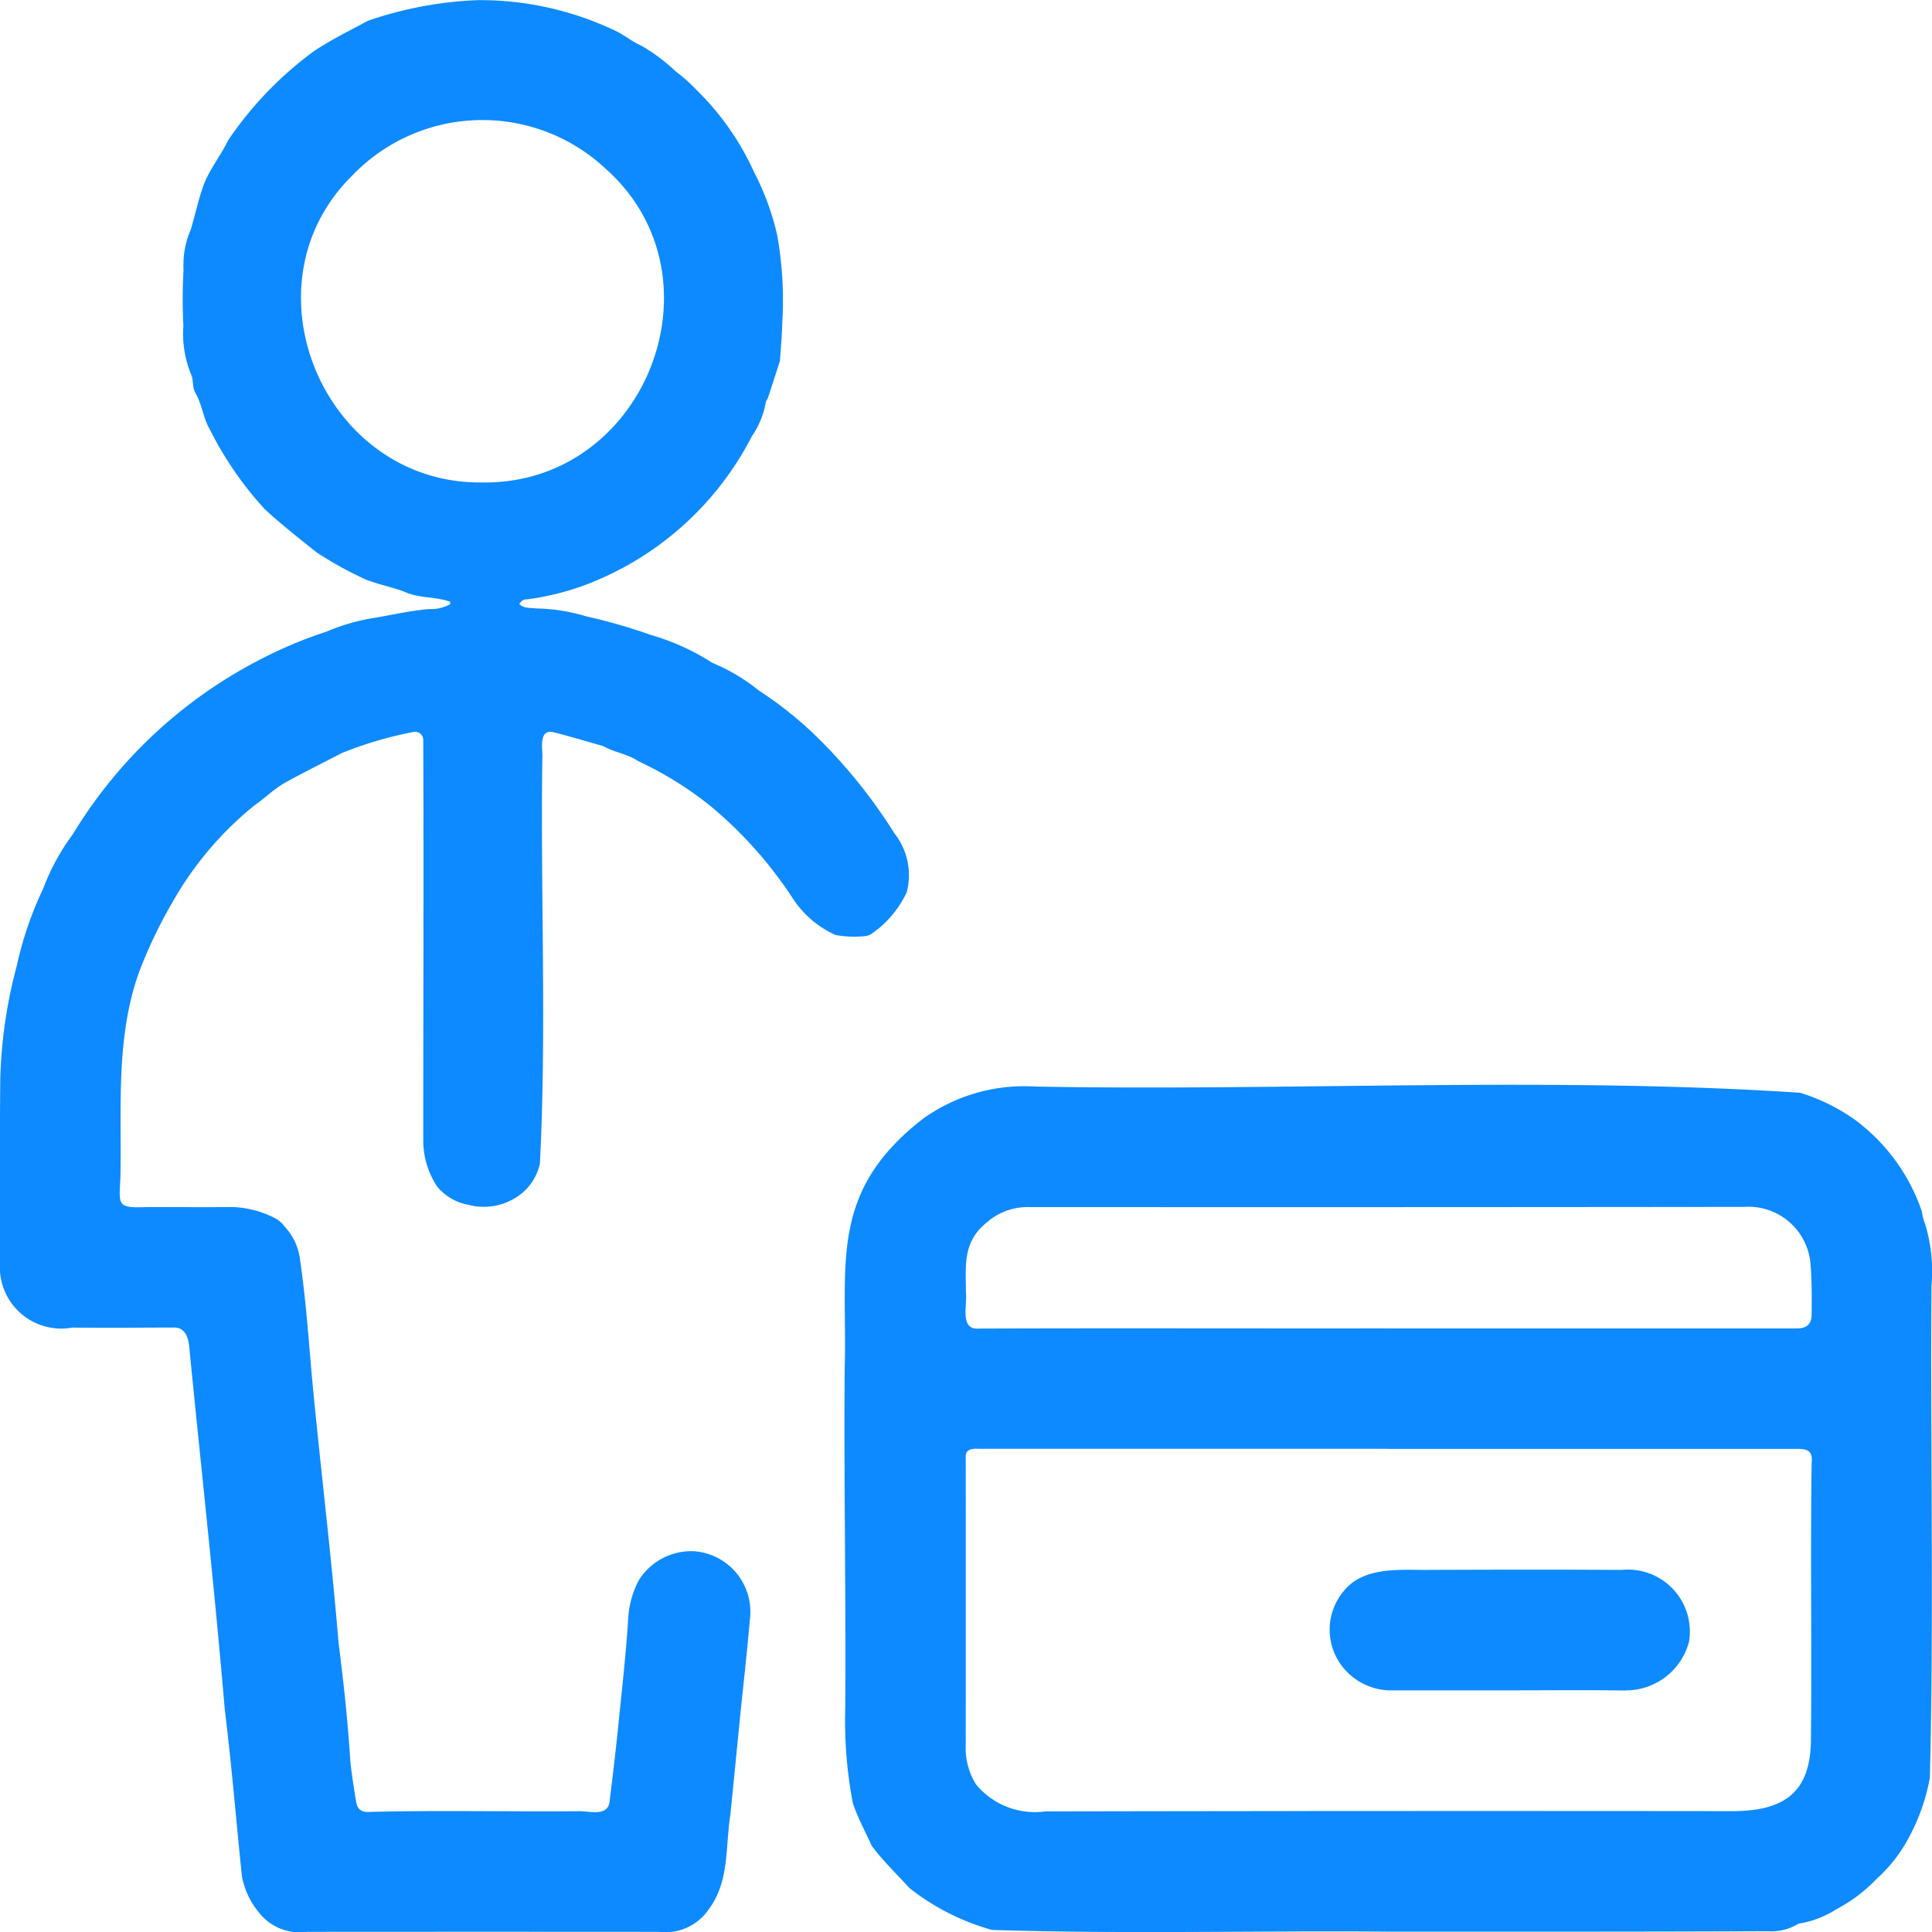 <svg xmlns="http://www.w3.org/2000/svg" width="70" height="70" viewBox="0 0 70 70">
  <path id="blueIcons_02" d="M745.009,21.8c-.547-.2-1.13-.117-1.669-.367-.457-.17-.943-.263-1.4-.442a13.5,13.5,0,0,1-1.768-.976c-.639-.509-1.282-1.015-1.883-1.567a12.614,12.614,0,0,1-1.979-2.864c-.262-.439-.294-.945-.549-1.373-.1-.181-.058-.443-.138-.632a3.865,3.865,0,0,1-.286-1.78,18.481,18.481,0,0,1,.005-2.031,3.2,3.2,0,0,1,.26-1.45c.167-.547.282-1.127.485-1.666.225-.557.616-1.048.88-1.589a13.182,13.182,0,0,1,3.093-3.211c.623-.413,1.307-.753,1.966-1.106A13.829,13.829,0,0,1,746,0a11.365,11.365,0,0,1,5.084,1.157c.286.157.55.363.846.494a6.471,6.471,0,0,1,1.237.926,5.88,5.88,0,0,1,.766.682,9.789,9.789,0,0,1,2.078,2.967,9.56,9.56,0,0,1,.843,2.3,13.491,13.491,0,0,1,.179,3.209c-.012.446-.051.893-.083,1.339-.143.442-.286.885-.431,1.326-.022.066-.078.125-.084.191a3.147,3.147,0,0,1-.5,1.209,11.254,11.254,0,0,1-5.84,5.313,9.659,9.659,0,0,1-2.325.6c-.121-.01-.195.073-.263.158.146.182.408.137.617.17a6.575,6.575,0,0,1,1.816.288,20.025,20.025,0,0,1,2.344.674A8.436,8.436,0,0,1,754.5,24.01a6.861,6.861,0,0,1,1.68,1,13.65,13.65,0,0,1,2,1.579,19.033,19.033,0,0,1,2.919,3.6,2.453,2.453,0,0,1,.446,2.135A3.774,3.774,0,0,1,760.31,33.8a.541.541,0,0,1-.308.116,3.773,3.773,0,0,1-1.042-.046,3.638,3.638,0,0,1-1.593-1.4,15.056,15.056,0,0,0-2.923-3.263,12.722,12.722,0,0,0-2.629-1.634c-.394-.27-.862-.31-1.261-.544-.6-.169-1.191-.348-1.792-.5-.52-.14-.43.494-.418.822-.078,4.925.161,9.89-.09,14.8a1.934,1.934,0,0,1-.75,1.154,2.186,2.186,0,0,1-1.839.343,1.9,1.9,0,0,1-1.131-.658,3.02,3.02,0,0,1-.507-1.67c0-4.837.021-9.676,0-14.513a.292.292,0,0,0-.359-.29,13.67,13.67,0,0,0-2.6.767c-.7.367-1.415.714-2.1,1.1-.375.225-.694.54-1.055.79a12.3,12.3,0,0,0-2.962,3.492,17.51,17.51,0,0,0-1.078,2.187c-1.02,2.458-.77,5.2-.817,7.807-.051,1.008-.137,1.113.968,1.069,1.043,0,2.086.008,3.129,0a3.646,3.646,0,0,1,1.526.415,1.028,1.028,0,0,1,.325.292,2.112,2.112,0,0,1,.542,1.081c.218,1.448.319,2.906.448,4.362.3,3.217.7,6.421.965,9.642.181,1.416.335,2.834.424,4.259.048.494.129.985.208,1.475.05.309.2.411.516.388,2.483-.06,4.969-.006,7.453-.022.421-.039,1.166.246,1.22-.373q.158-1.26.293-2.522c.134-1.377.3-2.755.382-4.136a3.394,3.394,0,0,1,.383-1.342,2.245,2.245,0,0,1,2.03-1.047,2.2,2.2,0,0,1,1.99,2.5c-.1,1.2-.24,2.393-.36,3.59-.116,1.155-.227,2.31-.345,3.465-.185,1.193-.028,2.39-.77,3.4a1.9,1.9,0,0,1-1.816.833q-6.373-.005-12.746,0a1.873,1.873,0,0,1-1.754-.709,2.853,2.853,0,0,1-.611-1.314c-.209-2.01-.371-4.025-.62-6.031-.37-4.383-.858-8.755-1.287-13.133-.029-.367-.168-.74-.6-.707-1.211,0-2.422.02-3.632,0a2.226,2.226,0,0,1-2.629-2.278c0-2.261-.009-4.523.015-6.784a17.546,17.546,0,0,1,.6-4.056,12.8,12.8,0,0,1,.952-2.782,8.069,8.069,0,0,1,1.076-1.975,17.067,17.067,0,0,1,6.762-6.317,15.745,15.745,0,0,1,2.415-1.018,7.5,7.5,0,0,1,1.806-.514c.639-.107,1.286-.259,1.939-.309a1.422,1.422,0,0,0,.749-.176V21.8m1.163-4.325c5.912.086,8.878-7.451,4.47-11.367a6.535,6.535,0,0,0-9.186.253c-4.054,4-.988,11.19,4.716,11.114m32.954,52.508c-4.827-.043-9.663.092-14.485-.063a8.5,8.5,0,0,1-2.989-1.516c-.457-.5-.957-.983-1.364-1.525-.235-.514-.505-1.015-.688-1.547a15.951,15.951,0,0,1-.276-3.438c.03-4.089-.053-8.2-.02-12.275.106-3.812-.622-6.413,2.85-9.1a6.317,6.317,0,0,1,4.067-1.156c9.116.17,18.671-.373,27.7.225a6.993,6.993,0,0,1,1.989.98,6.9,6.9,0,0,1,2.423,3.324,1.882,1.882,0,0,0,.114.445,5.756,5.756,0,0,1,.232,2.235c-.041,5.942.09,11.889-.057,17.828a7.181,7.181,0,0,1-.757,2.162,5.414,5.414,0,0,1-1.177,1.513,5.68,5.68,0,0,1-1.448,1.093,3.588,3.588,0,0,1-1.235.5.483.483,0,0,0-.219.069,1.853,1.853,0,0,1-1.03.229c-4.542.021-9.085.016-13.627.015m-.168-17.493H764.217c-.221-.007-.537-.026-.535.275q.006,5.239,0,10.48a2.477,2.477,0,0,0,.37,1.4,2.766,2.766,0,0,0,2.514.983q12.442-.024,24.884-.01c1.894,0,2.87-.677,2.856-2.671.032-3.3-.021-6.61.024-9.912.042-.408-.069-.536-.481-.542q-7.444,0-14.888,0m-.022-4.364q7.423,0,14.845,0c.371,0,.545-.153.548-.512,0-.573.011-1.149-.035-1.719a2.257,2.257,0,0,0-2.409-2.173q-13.008.015-26.016.007a2.236,2.236,0,0,0-1.4.534c-.9.707-.791,1.545-.781,2.587.05.441-.235,1.34.47,1.281,4.927-.018,9.855,0,14.782-.007m8.644,13.116a2.363,2.363,0,0,0,2.305-1.781,2.246,2.246,0,0,0-2.446-2.584c-2.393-.016-4.786-.01-7.178,0-.972-.007-2.179-.084-2.867.739a2.175,2.175,0,0,0-.114,2.709,2.237,2.237,0,0,0,1.863.916q2.12,0,4.24,0c1.4,0,2.8-.016,4.2.006" transform="translate(-728.692 0.005)" fill="#0d8aff"/>
</svg>
